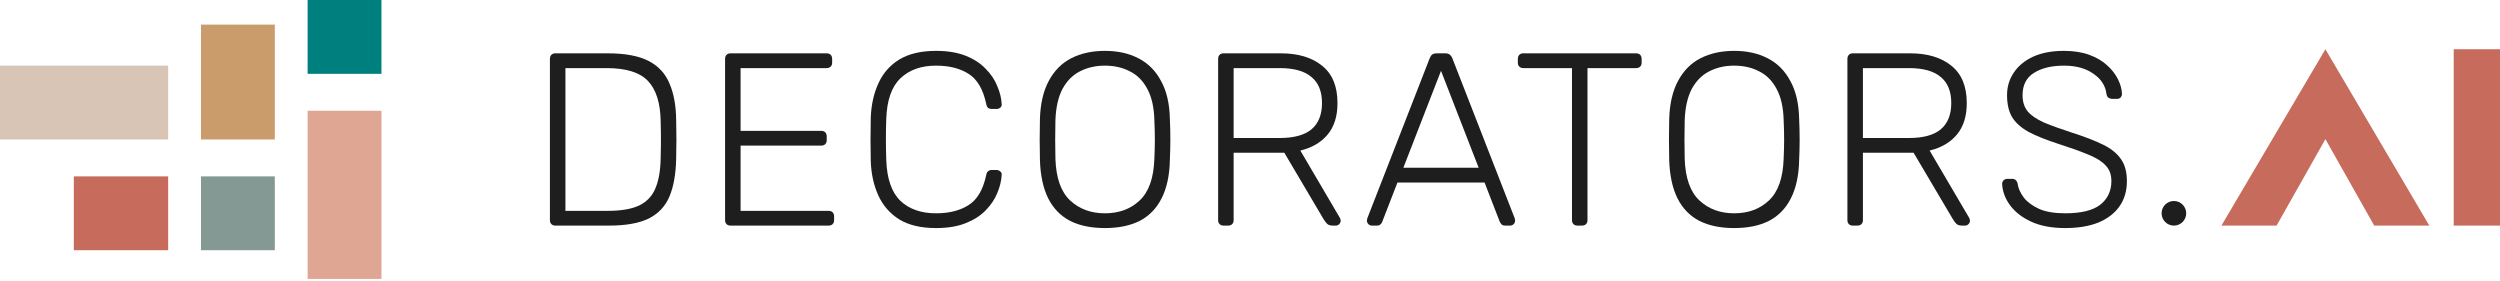 <svg width="187" height="21" viewBox="0 0 187 21" fill="none" xmlns="http://www.w3.org/2000/svg">
<path d="M161.688 15.954C161.688 16.463 162.1 16.875 162.608 16.875C163.116 16.875 163.528 16.463 163.528 15.954C163.528 15.446 163.116 15.034 162.608 15.034C162.1 15.034 161.688 15.446 161.688 15.954Z" fill="#1E1E1E"/>
<rect x="23.01" y="-3.05176e-05" width="5.523" height="5.523" fill="#007F7F"/>
<rect x="23.01" y="8.284" width="5.523" height="12.579" fill="#DFA694"/>
<rect x="15.033" y="13.193" width="5.523" height="5.523" fill="#849994"/>
<rect x="12.579" y="4.909" width="5.523" height="12.579" transform="rotate(90 12.579 4.909)" fill="#D8C5B6"/>
<rect x="15.033" y="1.841" width="5.523" height="8.591" fill="#CA9B6B"/>
<rect x="12.579" y="13.193" width="5.523" height="7.057" transform="rotate(90 12.579 13.193)" fill="#C76B5C"/>
<path d="M41.539 16.875C41.416 16.875 41.318 16.838 41.244 16.765C41.171 16.691 41.134 16.593 41.134 16.47V4.413C41.134 4.278 41.171 4.173 41.244 4.1C41.318 4.026 41.416 3.989 41.539 3.989H45.46C46.761 3.989 47.779 4.18 48.516 4.56C49.252 4.94 49.773 5.505 50.08 6.254C50.399 6.99 50.565 7.892 50.577 8.96C50.59 9.512 50.596 10.003 50.596 10.432C50.596 10.85 50.59 11.334 50.577 11.887C50.553 13.016 50.387 13.948 50.08 14.685C49.773 15.421 49.258 15.973 48.534 16.341C47.81 16.697 46.816 16.875 45.552 16.875H41.539ZM42.294 15.771H45.46C46.441 15.771 47.215 15.642 47.779 15.384C48.356 15.114 48.767 14.691 49.013 14.114C49.27 13.525 49.405 12.752 49.418 11.794C49.43 11.426 49.436 11.107 49.436 10.837C49.436 10.555 49.436 10.279 49.436 10.009C49.436 9.739 49.43 9.42 49.418 9.052C49.393 7.702 49.08 6.708 48.479 6.069C47.877 5.419 46.84 5.094 45.368 5.094H42.294V15.771Z" fill="#1E1E1E"/>
<path d="M54.641 16.875C54.518 16.875 54.42 16.838 54.347 16.765C54.273 16.691 54.236 16.593 54.236 16.47V4.413C54.236 4.278 54.273 4.173 54.347 4.1C54.42 4.026 54.518 3.989 54.641 3.989H61.82C61.955 3.989 62.06 4.026 62.133 4.1C62.207 4.173 62.244 4.278 62.244 4.413V4.689C62.244 4.812 62.207 4.91 62.133 4.983C62.06 5.057 61.955 5.094 61.82 5.094H55.396V9.788H61.415C61.55 9.788 61.655 9.825 61.728 9.898C61.802 9.972 61.839 10.076 61.839 10.211V10.488C61.839 10.61 61.802 10.708 61.728 10.782C61.655 10.856 61.55 10.893 61.415 10.893H55.396V15.771H61.968C62.103 15.771 62.207 15.807 62.281 15.881C62.354 15.955 62.391 16.059 62.391 16.194V16.47C62.391 16.593 62.354 16.691 62.281 16.765C62.207 16.838 62.103 16.875 61.968 16.875H54.641Z" fill="#1E1E1E"/>
<path d="M70.011 17.059C68.895 17.059 67.98 16.845 67.269 16.415C66.569 15.973 66.047 15.378 65.704 14.629C65.36 13.881 65.17 13.028 65.133 12.071C65.121 11.568 65.115 11.027 65.115 10.451C65.115 9.874 65.121 9.322 65.133 8.794C65.17 7.837 65.36 6.984 65.704 6.235C66.047 5.474 66.569 4.879 67.269 4.45C67.98 4.02 68.895 3.805 70.011 3.805C70.883 3.805 71.625 3.928 72.239 4.173C72.852 4.419 73.35 4.744 73.73 5.149C74.123 5.542 74.411 5.971 74.595 6.438C74.791 6.892 74.902 7.34 74.926 7.781C74.939 7.892 74.902 7.984 74.816 8.058C74.742 8.119 74.65 8.15 74.54 8.15H74.172C74.073 8.15 73.988 8.125 73.914 8.076C73.84 8.015 73.791 7.91 73.767 7.763C73.534 6.671 73.092 5.922 72.441 5.517C71.803 5.112 70.993 4.91 70.011 4.91C68.895 4.91 68.005 5.229 67.342 5.867C66.692 6.493 66.342 7.499 66.293 8.886C66.256 9.892 66.256 10.923 66.293 11.979C66.342 13.365 66.692 14.378 67.342 15.016C68.005 15.642 68.895 15.955 70.011 15.955C70.993 15.955 71.803 15.752 72.441 15.347C73.092 14.942 73.534 14.194 73.767 13.101C73.791 12.954 73.84 12.856 73.914 12.807C73.988 12.746 74.073 12.715 74.172 12.715H74.54C74.65 12.715 74.742 12.752 74.816 12.825C74.902 12.887 74.939 12.973 74.926 13.083C74.902 13.525 74.791 13.979 74.595 14.445C74.411 14.899 74.123 15.329 73.73 15.734C73.35 16.127 72.852 16.446 72.239 16.691C71.625 16.937 70.883 17.059 70.011 17.059Z" fill="#1E1E1E"/>
<path d="M82.646 17.059C81.628 17.059 80.763 16.881 80.051 16.526C79.339 16.157 78.793 15.599 78.412 14.85C78.032 14.089 77.823 13.132 77.787 11.979C77.774 11.426 77.768 10.911 77.768 10.432C77.768 9.954 77.774 9.438 77.787 8.886C77.823 7.745 78.044 6.8 78.449 6.051C78.854 5.29 79.413 4.726 80.124 4.358C80.848 3.989 81.689 3.805 82.646 3.805C83.604 3.805 84.438 3.989 85.15 4.358C85.874 4.726 86.439 5.29 86.843 6.051C87.261 6.8 87.482 7.745 87.506 8.886C87.531 9.438 87.543 9.954 87.543 10.432C87.543 10.911 87.531 11.426 87.506 11.979C87.482 13.132 87.273 14.089 86.88 14.85C86.5 15.599 85.954 16.157 85.242 16.526C84.53 16.881 83.665 17.059 82.646 17.059ZM82.646 15.955C83.702 15.955 84.567 15.636 85.242 14.998C85.929 14.359 86.297 13.322 86.346 11.887C86.371 11.334 86.383 10.85 86.383 10.432C86.383 10.015 86.371 9.53 86.346 8.978C86.322 8.021 86.144 7.242 85.813 6.64C85.493 6.039 85.058 5.603 84.506 5.333C83.966 5.051 83.346 4.91 82.646 4.91C81.959 4.91 81.339 5.051 80.787 5.333C80.247 5.603 79.811 6.039 79.48 6.64C79.161 7.242 78.983 8.021 78.946 8.978C78.934 9.53 78.928 10.015 78.928 10.432C78.928 10.85 78.934 11.334 78.946 11.887C78.995 13.322 79.364 14.359 80.051 14.998C80.738 15.636 81.603 15.955 82.646 15.955Z" fill="#1E1E1E"/>
<path d="M91.521 16.875C91.398 16.875 91.3 16.838 91.227 16.765C91.153 16.691 91.116 16.593 91.116 16.47V4.413C91.116 4.278 91.153 4.173 91.227 4.1C91.3 4.026 91.398 3.989 91.521 3.989H95.81C97.099 3.989 98.124 4.296 98.885 4.91C99.658 5.523 100.044 6.456 100.044 7.708C100.044 8.69 99.799 9.475 99.308 10.064C98.817 10.653 98.136 11.052 97.265 11.261L100.228 16.305C100.265 16.378 100.284 16.446 100.284 16.507C100.284 16.605 100.247 16.691 100.173 16.765C100.1 16.838 100.014 16.875 99.915 16.875H99.695C99.498 16.875 99.351 16.826 99.253 16.728C99.154 16.617 99.069 16.501 98.995 16.378L96.068 11.426H92.276V16.47C92.276 16.593 92.239 16.691 92.165 16.765C92.092 16.838 91.987 16.875 91.853 16.875H91.521ZM92.276 10.322H95.718C96.786 10.322 97.578 10.107 98.093 9.678C98.621 9.236 98.885 8.579 98.885 7.708C98.885 6.837 98.621 6.186 98.093 5.757C97.578 5.315 96.786 5.094 95.718 5.094H92.276V10.322Z" fill="#1E1E1E"/>
<path d="M102.615 16.875C102.517 16.875 102.431 16.838 102.357 16.765C102.284 16.691 102.247 16.605 102.247 16.507C102.247 16.446 102.259 16.378 102.284 16.305L106.941 4.358C106.99 4.235 107.051 4.143 107.125 4.081C107.211 4.02 107.328 3.989 107.475 3.989H108.101C108.248 3.989 108.358 4.02 108.432 4.081C108.518 4.143 108.585 4.235 108.635 4.358L113.292 16.305C113.316 16.378 113.329 16.446 113.329 16.507C113.329 16.605 113.292 16.691 113.218 16.765C113.145 16.838 113.059 16.875 112.961 16.875H112.592C112.47 16.875 112.378 16.845 112.316 16.783C112.255 16.71 112.212 16.648 112.187 16.599L111.046 13.654H104.529L103.388 16.599C103.376 16.648 103.333 16.71 103.259 16.783C103.198 16.845 103.106 16.875 102.983 16.875H102.615ZM104.971 12.549H110.604L107.788 5.296L104.971 12.549Z" fill="#1E1E1E"/>
<path d="M117.99 16.875C117.867 16.875 117.769 16.838 117.695 16.765C117.621 16.691 117.585 16.593 117.585 16.47V5.094H113.94C113.817 5.094 113.719 5.057 113.645 4.983C113.572 4.91 113.535 4.812 113.535 4.689V4.413C113.535 4.278 113.572 4.173 113.645 4.1C113.719 4.026 113.817 3.989 113.94 3.989H122.371C122.506 3.989 122.61 4.026 122.684 4.1C122.757 4.173 122.794 4.278 122.794 4.413V4.689C122.794 4.812 122.757 4.91 122.684 4.983C122.61 5.057 122.506 5.094 122.371 5.094H118.744V16.47C118.744 16.593 118.708 16.691 118.634 16.765C118.56 16.838 118.456 16.875 118.321 16.875H117.99Z" fill="#1E1E1E"/>
<path d="M129.716 17.059C128.698 17.059 127.833 16.881 127.121 16.526C126.409 16.157 125.863 15.599 125.483 14.85C125.102 14.089 124.893 13.132 124.857 11.979C124.844 11.426 124.838 10.911 124.838 10.432C124.838 9.954 124.844 9.438 124.857 8.886C124.893 7.745 125.114 6.8 125.519 6.051C125.924 5.29 126.483 4.726 127.195 4.358C127.919 3.989 128.759 3.805 129.716 3.805C130.674 3.805 131.508 3.989 132.22 4.358C132.944 4.726 133.509 5.29 133.914 6.051C134.331 6.8 134.552 7.745 134.576 8.886C134.601 9.438 134.613 9.954 134.613 10.432C134.613 10.911 134.601 11.426 134.576 11.979C134.552 13.132 134.343 14.089 133.95 14.85C133.57 15.599 133.024 16.157 132.312 16.526C131.6 16.881 130.735 17.059 129.716 17.059ZM129.716 15.955C130.772 15.955 131.637 15.636 132.312 14.998C132.999 14.359 133.367 13.322 133.417 11.887C133.441 11.334 133.453 10.85 133.453 10.432C133.453 10.015 133.441 9.53 133.417 8.978C133.392 8.021 133.214 7.242 132.883 6.64C132.564 6.039 132.128 5.603 131.576 5.333C131.036 5.051 130.416 4.91 129.716 4.91C129.029 4.91 128.409 5.051 127.857 5.333C127.317 5.603 126.882 6.039 126.55 6.64C126.231 7.242 126.053 8.021 126.016 8.978C126.004 9.53 125.998 10.015 125.998 10.432C125.998 10.85 126.004 11.334 126.016 11.887C126.065 13.322 126.434 14.359 127.121 14.998C127.808 15.636 128.673 15.955 129.716 15.955Z" fill="#1E1E1E"/>
<path d="M138.591 16.875C138.469 16.875 138.37 16.838 138.297 16.765C138.223 16.691 138.186 16.593 138.186 16.47V4.413C138.186 4.278 138.223 4.173 138.297 4.1C138.37 4.026 138.469 3.989 138.591 3.989H142.881C144.169 3.989 145.194 4.296 145.955 4.91C146.728 5.523 147.114 6.456 147.114 7.708C147.114 8.69 146.869 9.475 146.378 10.064C145.887 10.653 145.206 11.052 144.335 11.261L147.299 16.305C147.335 16.378 147.354 16.446 147.354 16.507C147.354 16.605 147.317 16.691 147.243 16.765C147.17 16.838 147.084 16.875 146.986 16.875H146.765C146.568 16.875 146.421 16.826 146.323 16.728C146.225 16.617 146.139 16.501 146.065 16.378L143.138 11.426H139.346V16.47C139.346 16.593 139.309 16.691 139.236 16.765C139.162 16.838 139.058 16.875 138.923 16.875H138.591ZM139.346 10.322H142.788C143.856 10.322 144.648 10.107 145.163 9.678C145.691 9.236 145.955 8.579 145.955 7.708C145.955 6.837 145.691 6.186 145.163 5.757C144.648 5.315 143.856 5.094 142.788 5.094H139.346V10.322Z" fill="#1E1E1E"/>
<path d="M154.471 17.059C153.477 17.059 152.631 16.9 151.931 16.581C151.244 16.262 150.716 15.851 150.348 15.347C149.98 14.844 149.783 14.31 149.759 13.746C149.759 13.648 149.796 13.562 149.869 13.488C149.943 13.415 150.035 13.378 150.145 13.378H150.514C150.636 13.378 150.728 13.415 150.79 13.488C150.863 13.562 150.906 13.648 150.919 13.746C150.968 14.089 151.121 14.433 151.379 14.777C151.636 15.108 152.017 15.39 152.52 15.623C153.023 15.844 153.674 15.955 154.471 15.955C155.674 15.955 156.551 15.74 157.104 15.31C157.656 14.869 157.932 14.28 157.932 13.543C157.932 13.052 157.785 12.66 157.49 12.365C157.208 12.058 156.772 11.788 156.183 11.555C155.594 11.31 154.84 11.04 153.919 10.745C153.048 10.463 152.33 10.175 151.765 9.88C151.201 9.573 150.784 9.205 150.514 8.776C150.256 8.346 150.127 7.794 150.127 7.119C150.127 6.493 150.293 5.935 150.624 5.444C150.955 4.94 151.434 4.542 152.06 4.247C152.698 3.953 153.471 3.805 154.379 3.805C155.103 3.805 155.735 3.903 156.275 4.1C156.815 4.296 157.263 4.56 157.619 4.891C157.975 5.21 158.245 5.56 158.429 5.941C158.613 6.309 158.711 6.671 158.724 7.027C158.724 7.113 158.693 7.199 158.632 7.284C158.57 7.358 158.472 7.395 158.337 7.395H157.969C157.908 7.395 157.828 7.37 157.73 7.321C157.644 7.272 157.589 7.174 157.564 7.027C157.49 6.413 157.165 5.91 156.588 5.517C156.024 5.112 155.287 4.91 154.379 4.91C153.471 4.91 152.729 5.088 152.152 5.444C151.575 5.8 151.287 6.358 151.287 7.119C151.287 7.61 151.416 8.015 151.673 8.334C151.931 8.641 152.336 8.917 152.888 9.162C153.44 9.395 154.152 9.653 155.024 9.935C155.944 10.23 156.705 10.524 157.306 10.819C157.908 11.113 158.356 11.475 158.65 11.905C158.945 12.322 159.092 12.868 159.092 13.543C159.092 14.292 158.902 14.93 158.521 15.458C158.153 15.973 157.625 16.372 156.938 16.654C156.251 16.924 155.429 17.059 154.471 17.059Z" fill="#1E1E1E"/>
<path d="M173.94 3.683L166.162 16.875H170.288L173.94 10.408L177.592 16.875H181.713L173.94 3.683Z" fill="#C76B5C"/>
<path d="M187 3.683H183.537V16.875H187V3.683Z" fill="#C76B5C"/>
</svg>
